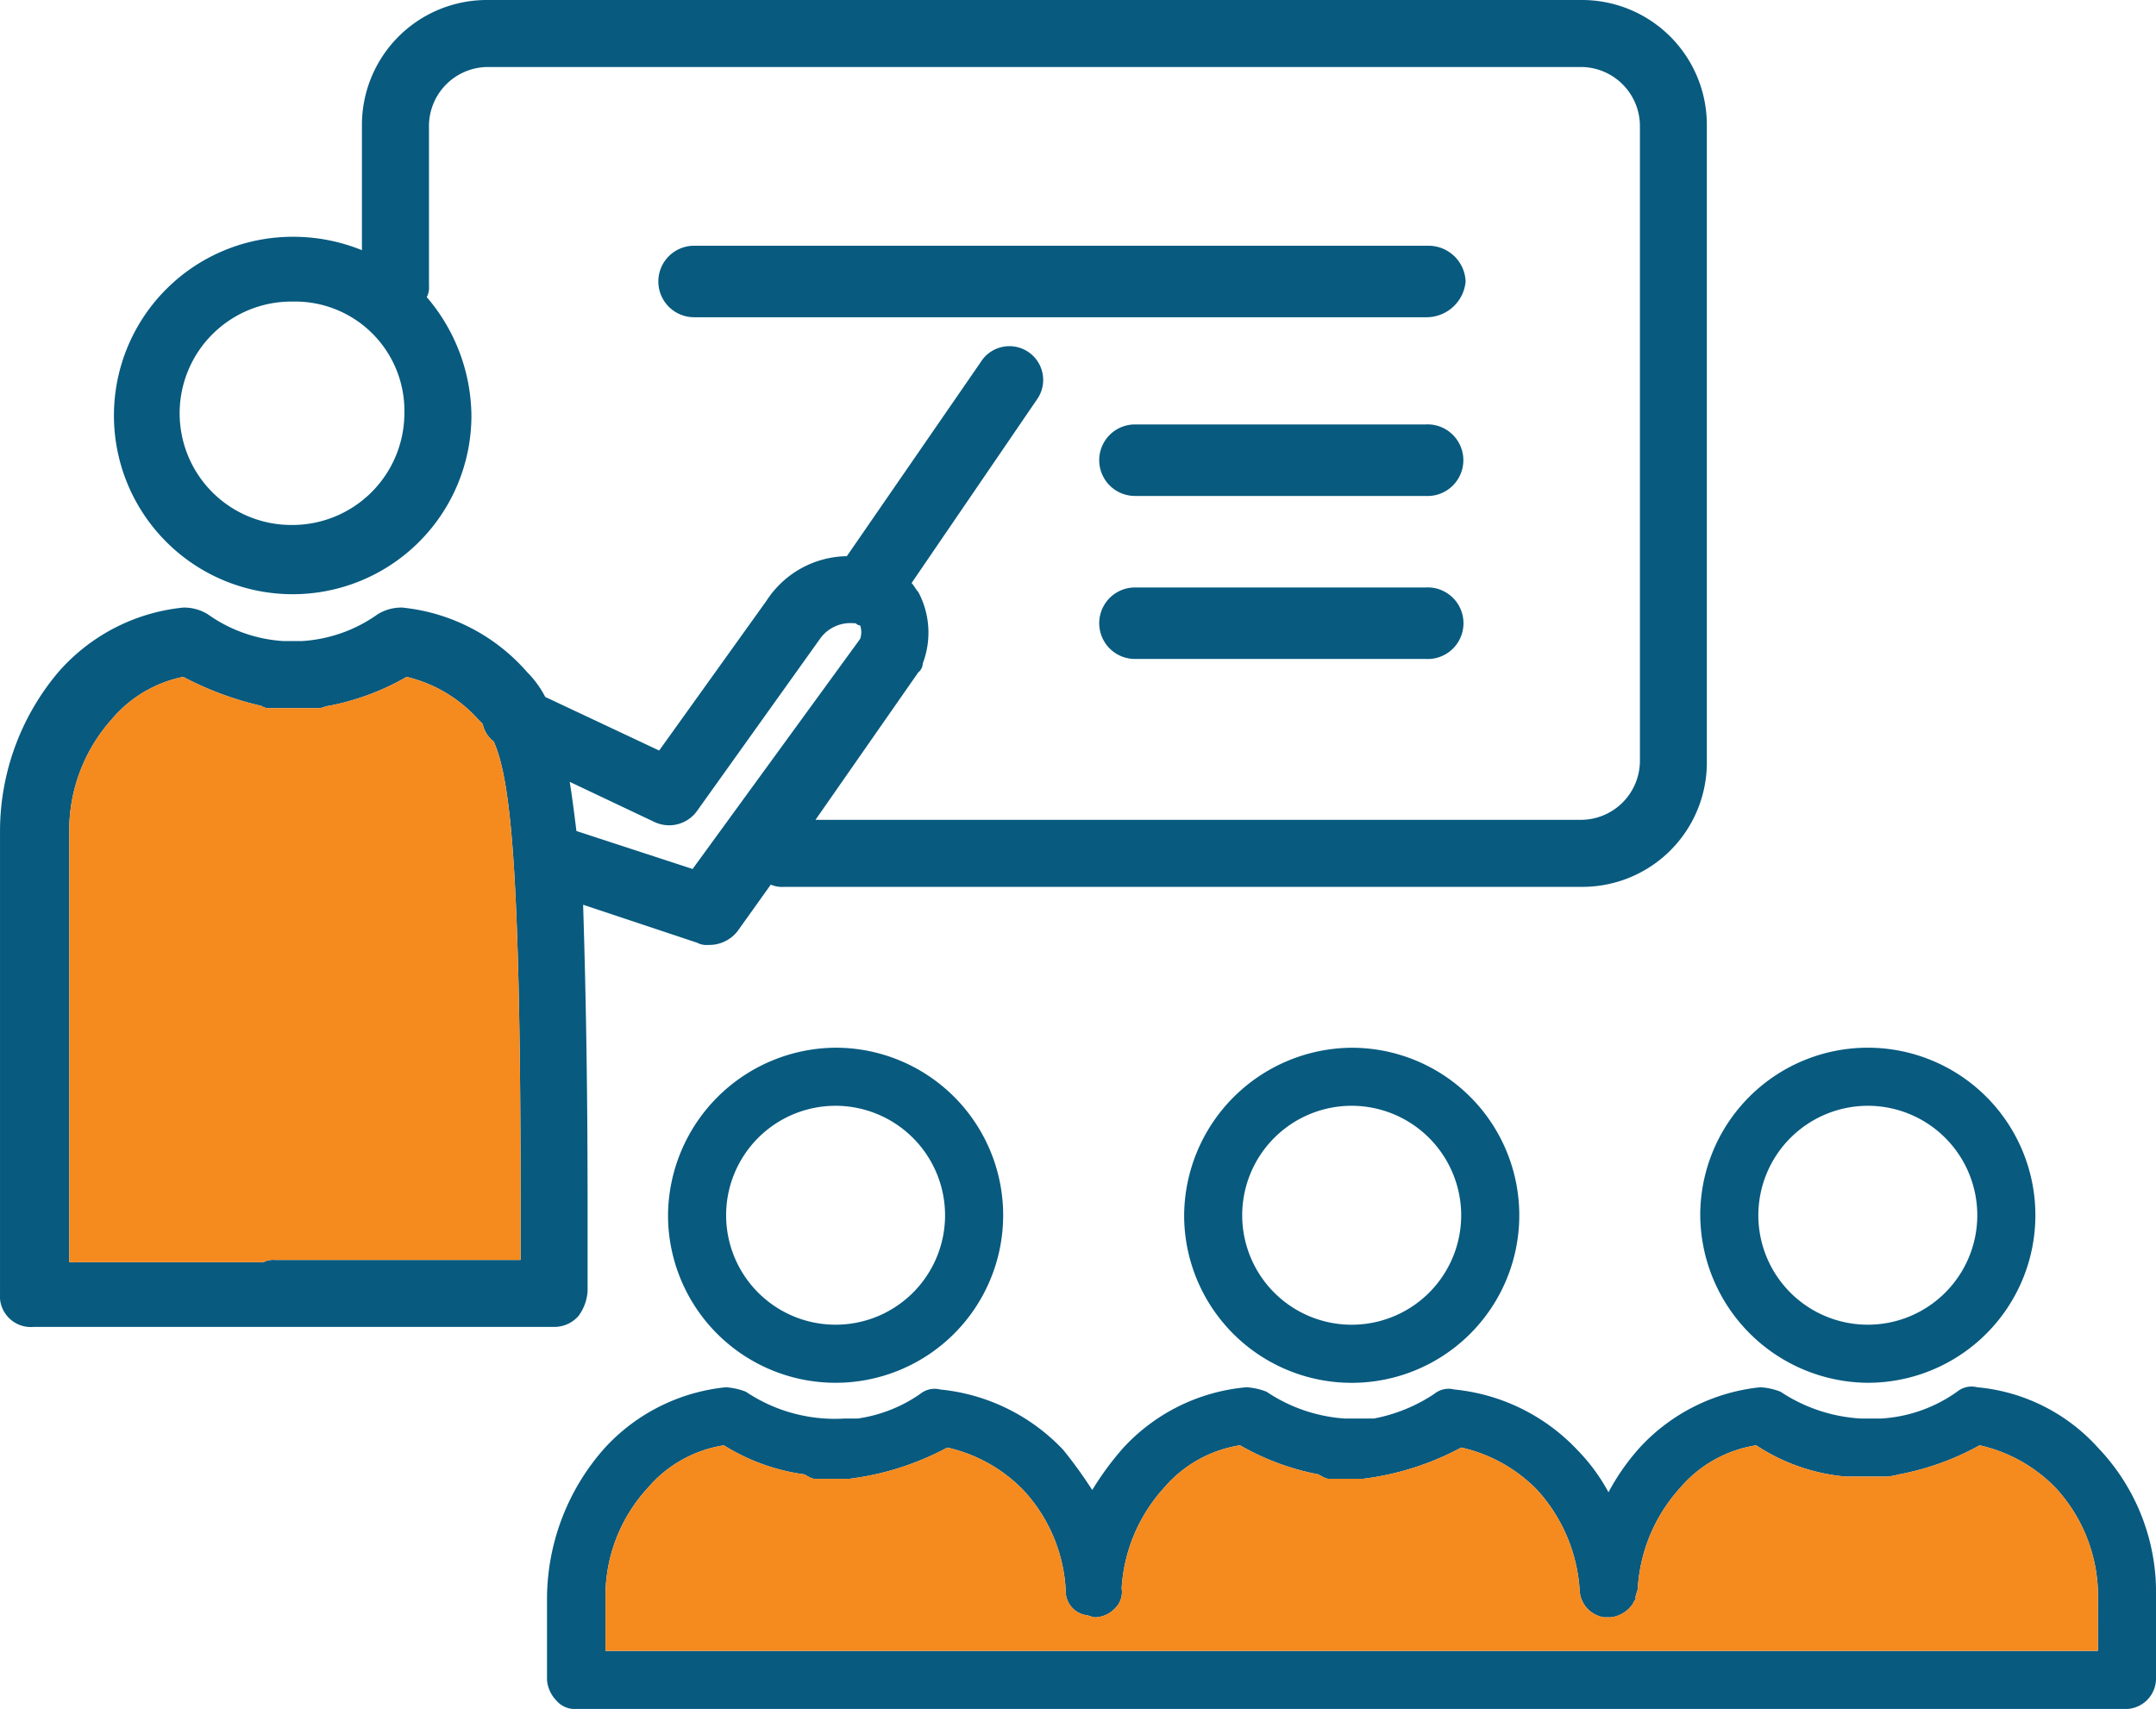 <svg xmlns="http://www.w3.org/2000/svg" width="139.098" height="110.272" viewBox="0 0 139.098 110.272"><defs><style>.a{fill:#085a7f;}.b{fill:#f58a1f;}</style></defs><g transform="translate(-506.552 -7009.292)"><path class="a" d="M549.651,7087.708a10.811,10.811,0,1,0,10.811-10.811,10.89,10.89,0,0,0-10.811,10.811Zm17.874,0a7.063,7.063,0,1,1-7.063-7.063A7.074,7.074,0,0,1,567.525,7087.708Z"/><path class="a" d="M582.949,7087.708A10.811,10.811,0,1,0,593.76,7076.9,10.889,10.889,0,0,0,582.949,7087.708Zm17.874,0a7.064,7.064,0,1,1-7.063-7.063A7.074,7.074,0,0,1,600.823,7087.708Z"/><path class="a" d="M627.057,7098.519a10.811,10.811,0,1,0-10.811-10.811A10.89,10.89,0,0,0,627.057,7098.519Zm0-17.874a7.063,7.063,0,1,1-7.063,7.064A7.076,7.076,0,0,1,627.057,7080.645Z"/><path class="a" d="M641.9,7102.7a11.928,11.928,0,0,0-7.783-3.892,1.47,1.47,0,0,0-1.3.288,9.4,9.4,0,0,1-4.9,1.73h-1.3a10.414,10.414,0,0,1-5.189-1.73,4.244,4.244,0,0,0-1.3-.288,12.26,12.26,0,0,0-7.784,3.892,14.571,14.571,0,0,0-2.018,2.883,12.166,12.166,0,0,0-2.018-2.739,12.6,12.6,0,0,0-7.928-3.892,1.472,1.472,0,0,0-1.3.288,10.557,10.557,0,0,1-3.892,1.586h-1.876a10.271,10.271,0,0,1-5.046-1.73,4.238,4.238,0,0,0-1.3-.288,12.263,12.263,0,0,0-7.928,3.892,19.062,19.062,0,0,0-2.018,2.739,29.087,29.087,0,0,0-1.875-2.594,12.6,12.6,0,0,0-7.928-3.892,1.47,1.47,0,0,0-1.3.288,9.4,9.4,0,0,1-4.036,1.586h-.865a10.293,10.293,0,0,1-6.342-1.73,4.244,4.244,0,0,0-1.3-.288,12.26,12.26,0,0,0-7.784,3.892,14.692,14.692,0,0,0-3.747,9.658v5.333a2.146,2.146,0,0,0,.576,1.3,1.565,1.565,0,0,0,1.3.576H643.777a1.976,1.976,0,0,0,1.873-1.873v-5.333a13.5,13.5,0,0,0-3.747-9.659Zm0,13.118H545.615v-3.46a10.3,10.3,0,0,1,2.739-7.064,8.073,8.073,0,0,1,4.9-2.739,13.109,13.109,0,0,0,5.189,1.875c.288.143.432.288.721.288h2.163a18.072,18.072,0,0,0,6.342-2.018,9.822,9.822,0,0,1,4.9,2.739,10.239,10.239,0,0,1,2.739,6.487,1.567,1.567,0,0,0,1.3,1.585c.144,0,.432.144.576.144a1.829,1.829,0,0,0,1.3-.576,1.456,1.456,0,0,0,.433-1.3,10.568,10.568,0,0,1,2.739-6.487,8.073,8.073,0,0,1,4.9-2.739,16.156,16.156,0,0,0,5.046,1.875c.289.143.432.288.721.288h2.163a18.072,18.072,0,0,0,6.342-2.018,9.818,9.818,0,0,1,4.9,2.739,10.579,10.579,0,0,1,2.739,6.486,1.842,1.842,0,0,0,1.586,1.73h.432a1.993,1.993,0,0,0,1.3-.721c.144-.144.144-.289.289-.432v-.144c0-.144.143-.432.143-.576a10.579,10.579,0,0,1,2.739-6.487,8.075,8.075,0,0,1,4.9-2.739,12.476,12.476,0,0,0,5.765,2.018h2.738a6.252,6.252,0,0,0,.721-.143,17.272,17.272,0,0,0,5.19-1.875,9.819,9.819,0,0,1,4.9,2.739,10.3,10.3,0,0,1,2.739,7.064Z"/><path class="a" d="M543.885,7094.195a3.019,3.019,0,0,0,.576-1.586v-5.622c0-8.5-.143-14.7-.288-19.315l7.351,2.45a1.3,1.3,0,0,0,.721.144,2.322,2.322,0,0,0,1.874-.865l2.162-3.027a1.828,1.828,0,0,0,.865.144H608.6a8.029,8.029,0,0,0,8.072-7.929v-41.225a8.058,8.058,0,0,0-8.072-8.072H537.975a8.059,8.059,0,0,0-8.072,8.072v8.072a11.734,11.734,0,0,0-4.468-.865,11.532,11.532,0,1,0,11.532,11.532,11.91,11.91,0,0,0-2.883-7.64,1.3,1.3,0,0,0,.144-.721v-10.378a3.816,3.816,0,0,1,3.748-3.748h70.631a3.816,3.816,0,0,1,3.747,3.748v41.081a3.816,3.816,0,0,1-3.747,3.748H559.165l6.631-9.514a.751.751,0,0,0,.289-.576,5.574,5.574,0,0,0-.289-4.614c-.144-.143-.288-.432-.432-.576l8.072-11.82a2.179,2.179,0,1,0-3.6-2.452l-8.649,12.541a6.273,6.273,0,0,0-5.189,2.883l-6.919,9.657-7.351-3.459a6.4,6.4,0,0,0-1.154-1.586,12.314,12.314,0,0,0-8.071-4.18,2.9,2.9,0,0,0-1.586.433,9.4,9.4,0,0,1-4.9,1.729H524.86a9.4,9.4,0,0,1-4.9-1.729,2.9,2.9,0,0,0-1.585-.433,12.318,12.318,0,0,0-8.072,4.18,15.926,15.926,0,0,0-3.75,10.237v29.838a1.994,1.994,0,0,0,2.162,2.162H542.3a2.069,2.069,0,0,0,1.586-.72Zm-18.45-51.028a7.208,7.208,0,1,1,0-14.415,7.05,7.05,0,0,1,7.207,7.208A7.228,7.228,0,0,1,525.435,7043.167Zm23.351,19.171a2.214,2.214,0,0,0,2.739-.721l7.928-11.1a2.4,2.4,0,0,1,2.162-1.01h.144a.446.446,0,0,0,.288.144,1.345,1.345,0,0,1,0,.865l-10.811,14.849-7.495-2.45c-.144-1.154-.289-2.307-.433-3.172Zm-8.793,28.253H524.281a1.3,1.3,0,0,0-.72.144H511.02v-27.676a10.757,10.757,0,0,1,2.739-7.351,8.126,8.126,0,0,1,4.613-2.739,20.91,20.91,0,0,0,5.046,1.874.865.865,0,0,0,.576.144h3.171c.144,0,.433-.144.577-.144a16.14,16.14,0,0,0,5.045-1.874,9.009,9.009,0,0,1,4.613,2.739l.289.288a1.974,1.974,0,0,0,.721,1.153c1.153,2.6,1.729,8.937,1.729,29.983l0,3.459Z"/><path class="a" d="M598.66,7025.149H551.381a2.307,2.307,0,1,0,0,4.613h47.135a2.536,2.536,0,0,0,2.594-2.307,2.4,2.4,0,0,0-2.45-2.306Z"/><path class="a" d="M598.516,7036.68H579.777a2.307,2.307,0,0,0,0,4.614h18.739a2.311,2.311,0,1,0,0-4.614Z"/><path class="a" d="M598.516,7047.2H579.777a2.306,2.306,0,0,0,0,4.613h18.739a2.311,2.311,0,1,0,0-4.613Z"/><path class="b" d="M641.9,7115.817H545.615v-3.46a10.3,10.3,0,0,1,2.739-7.064,8.073,8.073,0,0,1,4.9-2.739,13.109,13.109,0,0,0,5.189,1.875c.288.143.432.288.721.288h2.163a18.072,18.072,0,0,0,6.342-2.018,9.822,9.822,0,0,1,4.9,2.739,10.239,10.239,0,0,1,2.739,6.487,1.567,1.567,0,0,0,1.3,1.585c.144,0,.432.144.576.144a1.829,1.829,0,0,0,1.3-.576,1.456,1.456,0,0,0,.433-1.3,10.568,10.568,0,0,1,2.739-6.487,8.073,8.073,0,0,1,4.9-2.739,16.156,16.156,0,0,0,5.046,1.875c.289.143.432.288.721.288h2.163a18.072,18.072,0,0,0,6.342-2.018,9.818,9.818,0,0,1,4.9,2.739,10.579,10.579,0,0,1,2.739,6.486,1.842,1.842,0,0,0,1.586,1.73h.432a1.993,1.993,0,0,0,1.3-.721c.144-.144.144-.289.289-.432v-.144c0-.144.143-.432.143-.576a10.579,10.579,0,0,1,2.739-6.487,8.075,8.075,0,0,1,4.9-2.739,12.476,12.476,0,0,0,5.765,2.018h2.738a6.252,6.252,0,0,0,.721-.143,17.272,17.272,0,0,0,5.19-1.875,9.819,9.819,0,0,1,4.9,2.739,10.3,10.3,0,0,1,2.739,7.064Z"/><path class="b" d="M539.993,7090.591H524.281a1.3,1.3,0,0,0-.72.144H511.02v-27.676a10.757,10.757,0,0,1,2.739-7.351,8.126,8.126,0,0,1,4.613-2.739,20.91,20.91,0,0,0,5.046,1.874.865.865,0,0,0,.576.144h3.171c.144,0,.433-.144.577-.144a16.14,16.14,0,0,0,5.045-1.874,9.009,9.009,0,0,1,4.613,2.739l.289.288a1.974,1.974,0,0,0,.721,1.153c1.153,2.6,1.729,8.937,1.729,29.983l0,3.459Z"/></g></svg>